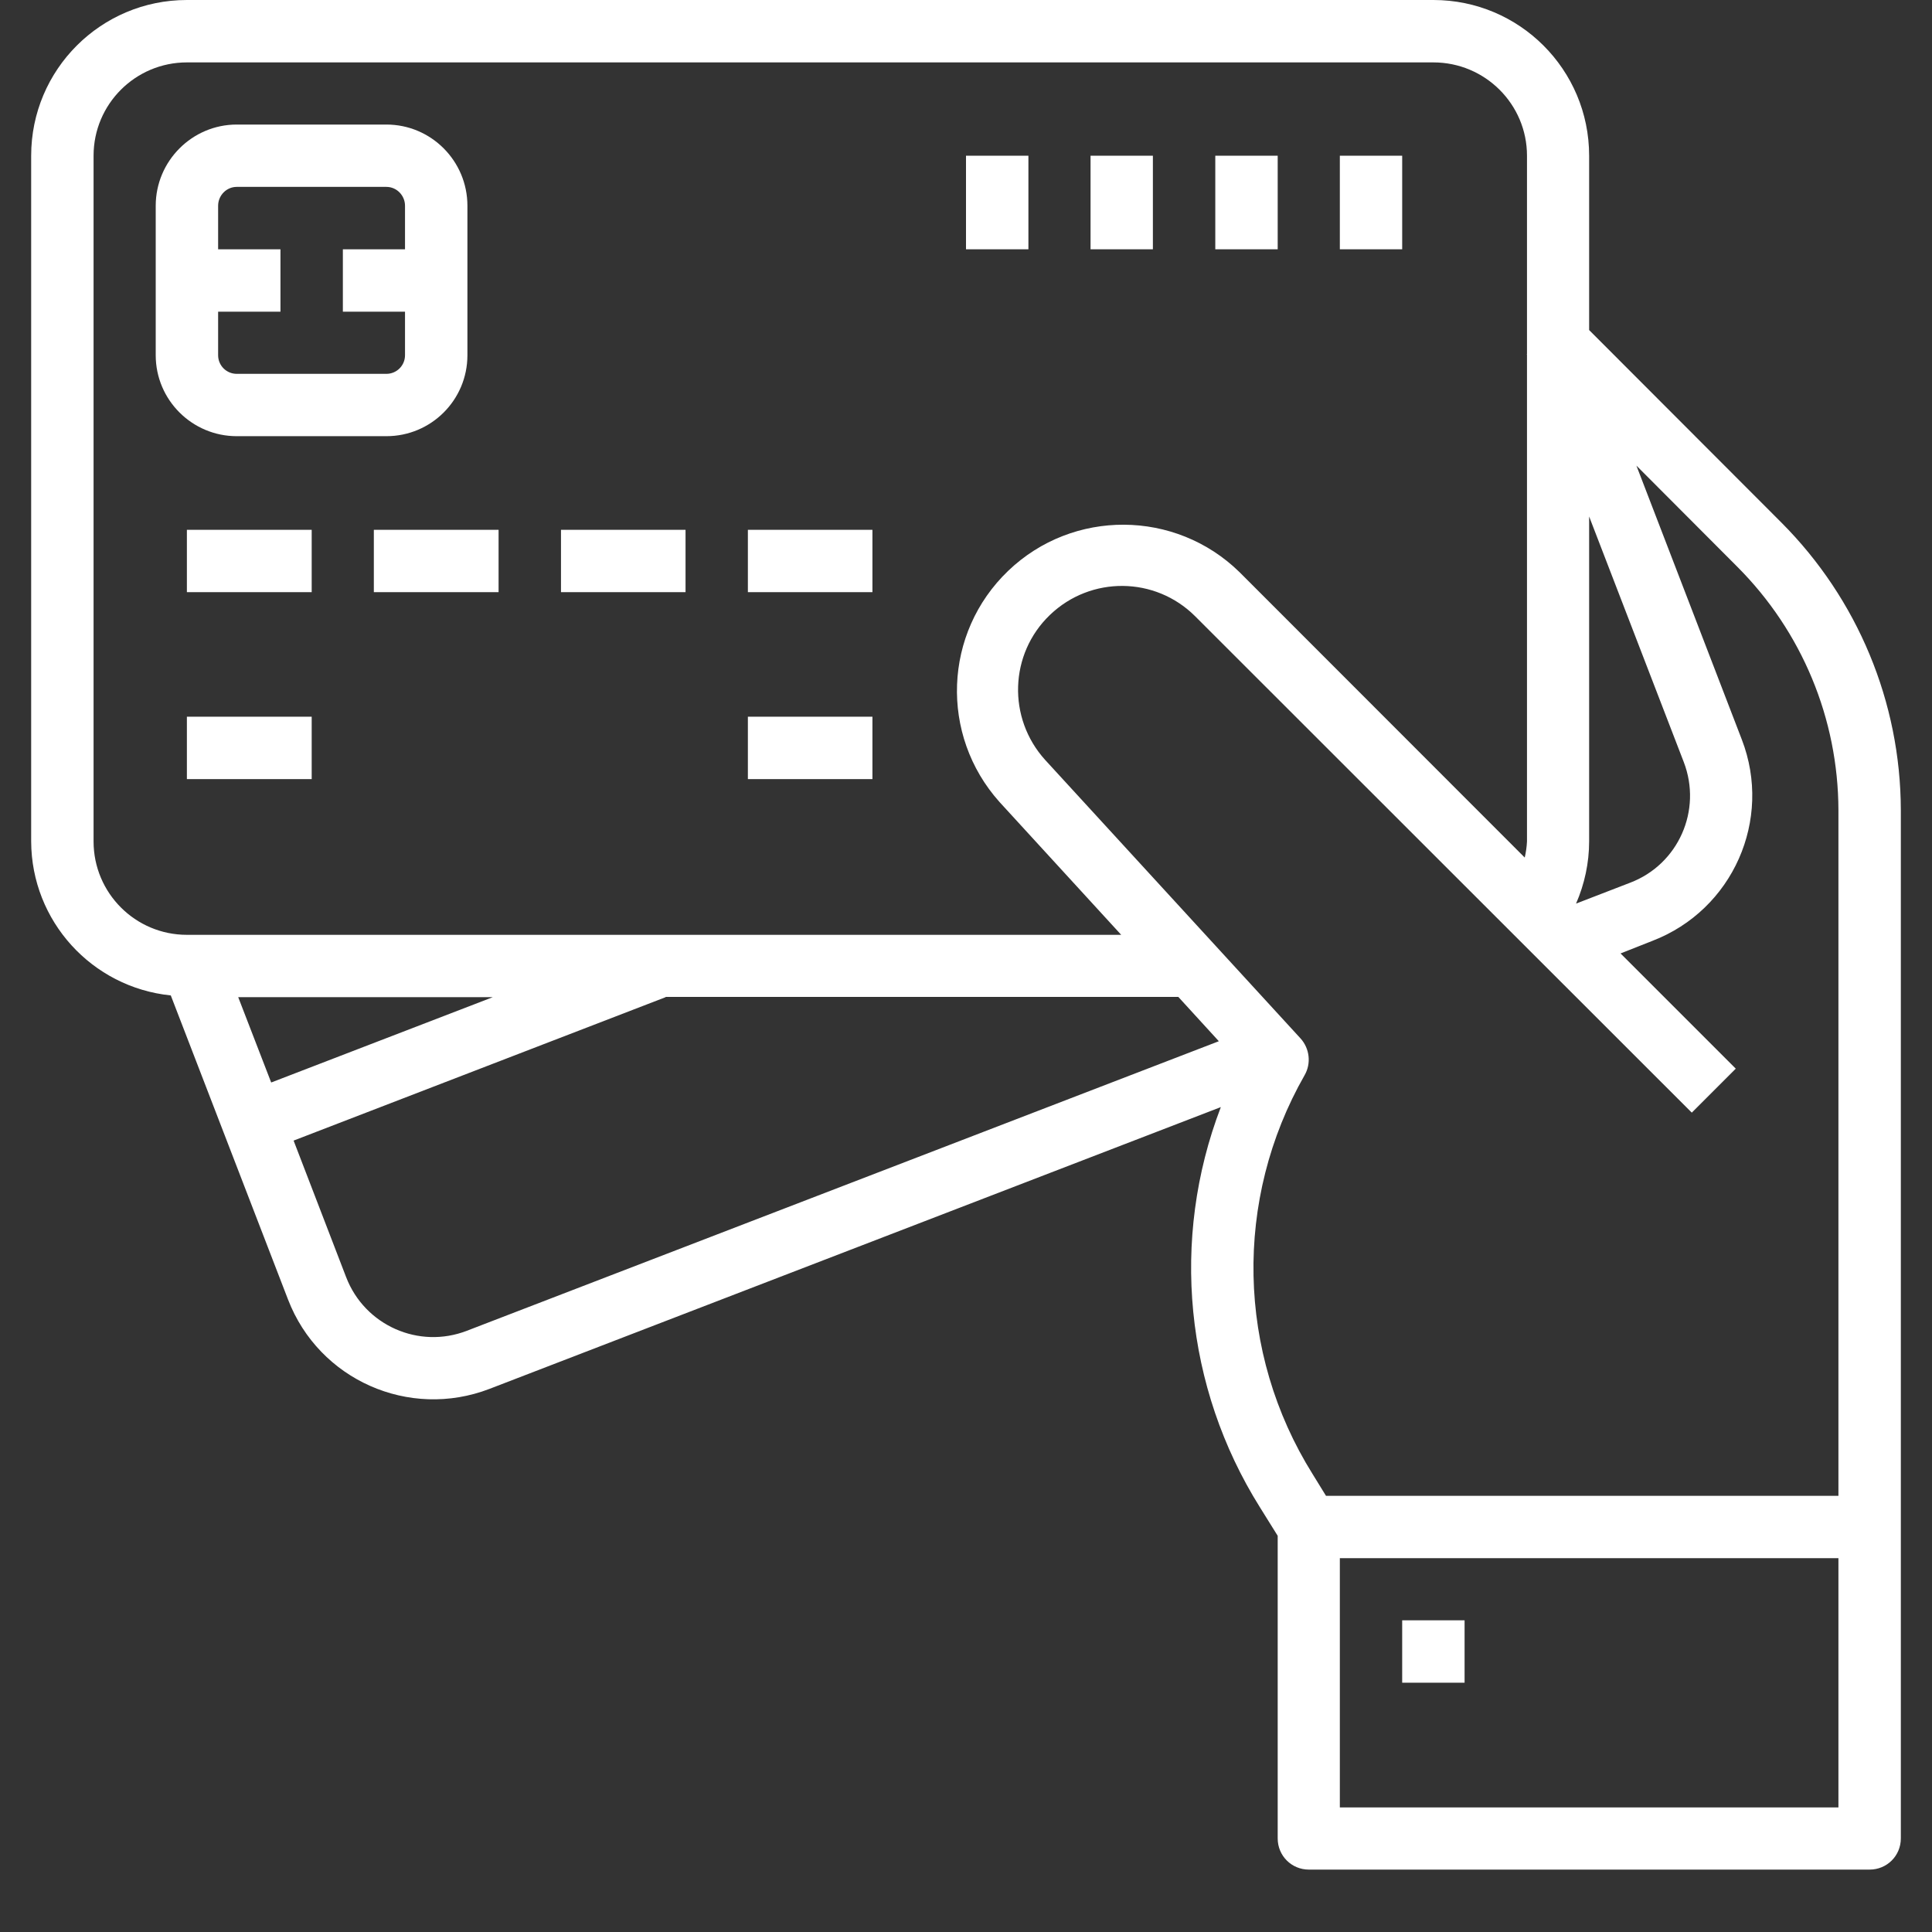 <svg xmlns="http://www.w3.org/2000/svg" xmlns:xlink="http://www.w3.org/1999/xlink" width="40" zoomAndPan="magnify" viewBox="0 0 30 30" height="40" preserveAspectRatio="xMidYMid meet" version="1.0"><rect x="0" y="0" width="30" height="30" fill="#333333" stroke="none"/><defs><clipPath id="b650799668"><path d="M 0.484 0 L 29.516 0 L 29.516 29.031 L 0.484 29.031 Z M 0.484 0 " clip-rule="nonzero"/></clipPath></defs><g clip-path="url(#b650799668)"><path fill="#ffffff" d="M 24.676 5.125 L 24.676 2.418 C 24.676 1.082 23.594 0 22.258 0 L 2.902 0 C 1.566 0 0.484 1.082 0.484 2.418 L 0.484 13.066 C 0.488 14.301 1.426 15.332 2.652 15.457 L 4.473 20.18 C 4.953 21.426 6.352 22.047 7.602 21.566 L 18.957 17.191 C 18.172 19.242 18.398 21.543 19.562 23.402 L 19.84 23.848 L 19.84 28.547 C 19.84 28.816 20.055 29.031 20.324 29.031 L 29.031 29.031 C 29.301 29.031 29.516 28.816 29.516 28.547 L 29.516 12.578 C 29.512 10.902 28.844 9.301 27.664 8.117 Z M 24.676 8.02 L 26.145 11.832 C 26.434 12.582 26.062 13.422 25.312 13.707 L 24.473 14.031 C 24.605 13.727 24.676 13.398 24.676 13.066 Z M 1.453 13.066 L 1.453 2.418 C 1.453 1.617 2.102 0.969 2.902 0.969 L 22.258 0.969 C 23.059 0.969 23.711 1.617 23.711 2.418 L 23.711 5.496 L 23.707 5.496 L 23.711 5.504 L 23.711 13.066 C 23.707 13.148 23.695 13.234 23.676 13.316 L 19.246 8.883 C 18.25 7.91 16.66 7.902 15.656 8.863 C 14.648 9.828 14.59 11.414 15.52 12.453 L 17.41 14.516 L 2.902 14.516 C 2.102 14.516 1.453 13.867 1.453 13.066 Z M 7.652 15.484 L 4.211 16.809 L 3.699 15.484 Z M 7.25 20.664 C 6.504 20.953 5.664 20.582 5.375 19.832 L 4.559 17.711 L 10.336 15.484 L 10.336 15.48 L 18.297 15.48 L 18.926 16.168 Z M 28.547 28.066 L 20.805 28.066 L 20.805 24.195 L 28.547 24.195 Z M 28.547 23.227 L 20.59 23.227 L 20.383 22.891 C 19.203 21.004 19.156 18.625 20.258 16.695 C 20.363 16.512 20.336 16.281 20.195 16.125 L 16.23 11.801 C 15.641 11.152 15.672 10.152 16.305 9.547 C 16.938 8.941 17.938 8.949 18.559 9.57 L 26.27 17.277 L 26.953 16.594 L 25.164 14.805 L 25.66 14.609 C 26.906 14.129 27.527 12.73 27.047 11.484 L 25.41 7.23 L 26.977 8.801 C 27.98 9.805 28.543 11.16 28.547 12.578 Z M 28.547 23.227 " fill-opacity="1" fill-rule="nonzero"/></g><path fill="#ffffff" d="M 6 6.773 C 6.695 6.773 7.258 6.211 7.258 5.516 L 7.258 3.195 C 7.258 2.5 6.695 1.934 6 1.934 L 3.676 1.934 C 2.984 1.934 2.418 2.5 2.418 3.195 L 2.418 5.516 C 2.418 6.211 2.984 6.773 3.676 6.773 Z M 3.387 5.516 L 3.387 4.84 L 4.355 4.84 L 4.355 3.871 L 3.387 3.871 L 3.387 3.195 C 3.387 3.035 3.516 2.902 3.676 2.902 L 6 2.902 C 6.16 2.902 6.289 3.035 6.289 3.195 L 6.289 3.871 L 5.324 3.871 L 5.324 4.84 L 6.289 4.84 L 6.289 5.516 C 6.289 5.676 6.16 5.805 6 5.805 L 3.676 5.805 C 3.516 5.805 3.387 5.676 3.387 5.516 Z M 3.387 5.516 " fill-opacity="1" fill-rule="nonzero"/><path fill="#ffffff" d="M 2.902 8.227 L 4.84 8.227 L 4.84 9.195 L 2.902 9.195 Z M 2.902 8.227 " fill-opacity="1" fill-rule="nonzero"/><path fill="#ffffff" d="M 2.902 11.129 L 4.84 11.129 L 4.84 12.098 L 2.902 12.098 Z M 2.902 11.129 " fill-opacity="1" fill-rule="nonzero"/><path fill="#ffffff" d="M 11.613 11.129 L 13.547 11.129 L 13.547 12.098 L 11.613 12.098 Z M 11.613 11.129 " fill-opacity="1" fill-rule="nonzero"/><path fill="#ffffff" d="M 5.805 8.227 L 7.742 8.227 L 7.742 9.195 L 5.805 9.195 Z M 5.805 8.227 " fill-opacity="1" fill-rule="nonzero"/><path fill="#ffffff" d="M 8.711 8.227 L 10.645 8.227 L 10.645 9.195 L 8.711 9.195 Z M 8.711 8.227 " fill-opacity="1" fill-rule="nonzero"/><path fill="#ffffff" d="M 11.613 8.227 L 13.547 8.227 L 13.547 9.195 L 11.613 9.195 Z M 11.613 8.227 " fill-opacity="1" fill-rule="nonzero"/><path fill="#ffffff" d="M 20.805 2.418 L 21.773 2.418 L 21.773 3.871 L 20.805 3.871 Z M 20.805 2.418 " fill-opacity="1" fill-rule="nonzero"/><path fill="#ffffff" d="M 18.871 2.418 L 19.84 2.418 L 19.84 3.871 L 18.871 3.871 Z M 18.871 2.418 " fill-opacity="1" fill-rule="nonzero"/><path fill="#ffffff" d="M 16.934 2.418 L 17.902 2.418 L 17.902 3.871 L 16.934 3.871 Z M 16.934 2.418 " fill-opacity="1" fill-rule="nonzero"/><path fill="#ffffff" d="M 15 2.418 L 15.969 2.418 L 15.969 3.871 L 15 3.871 Z M 15 2.418 " fill-opacity="1" fill-rule="nonzero"/><path fill="#ffffff" d="M 21.773 25.16 L 22.742 25.16 L 22.742 26.129 L 21.773 26.129 Z M 21.773 25.16 " fill-opacity="1" fill-rule="nonzero"/></svg>